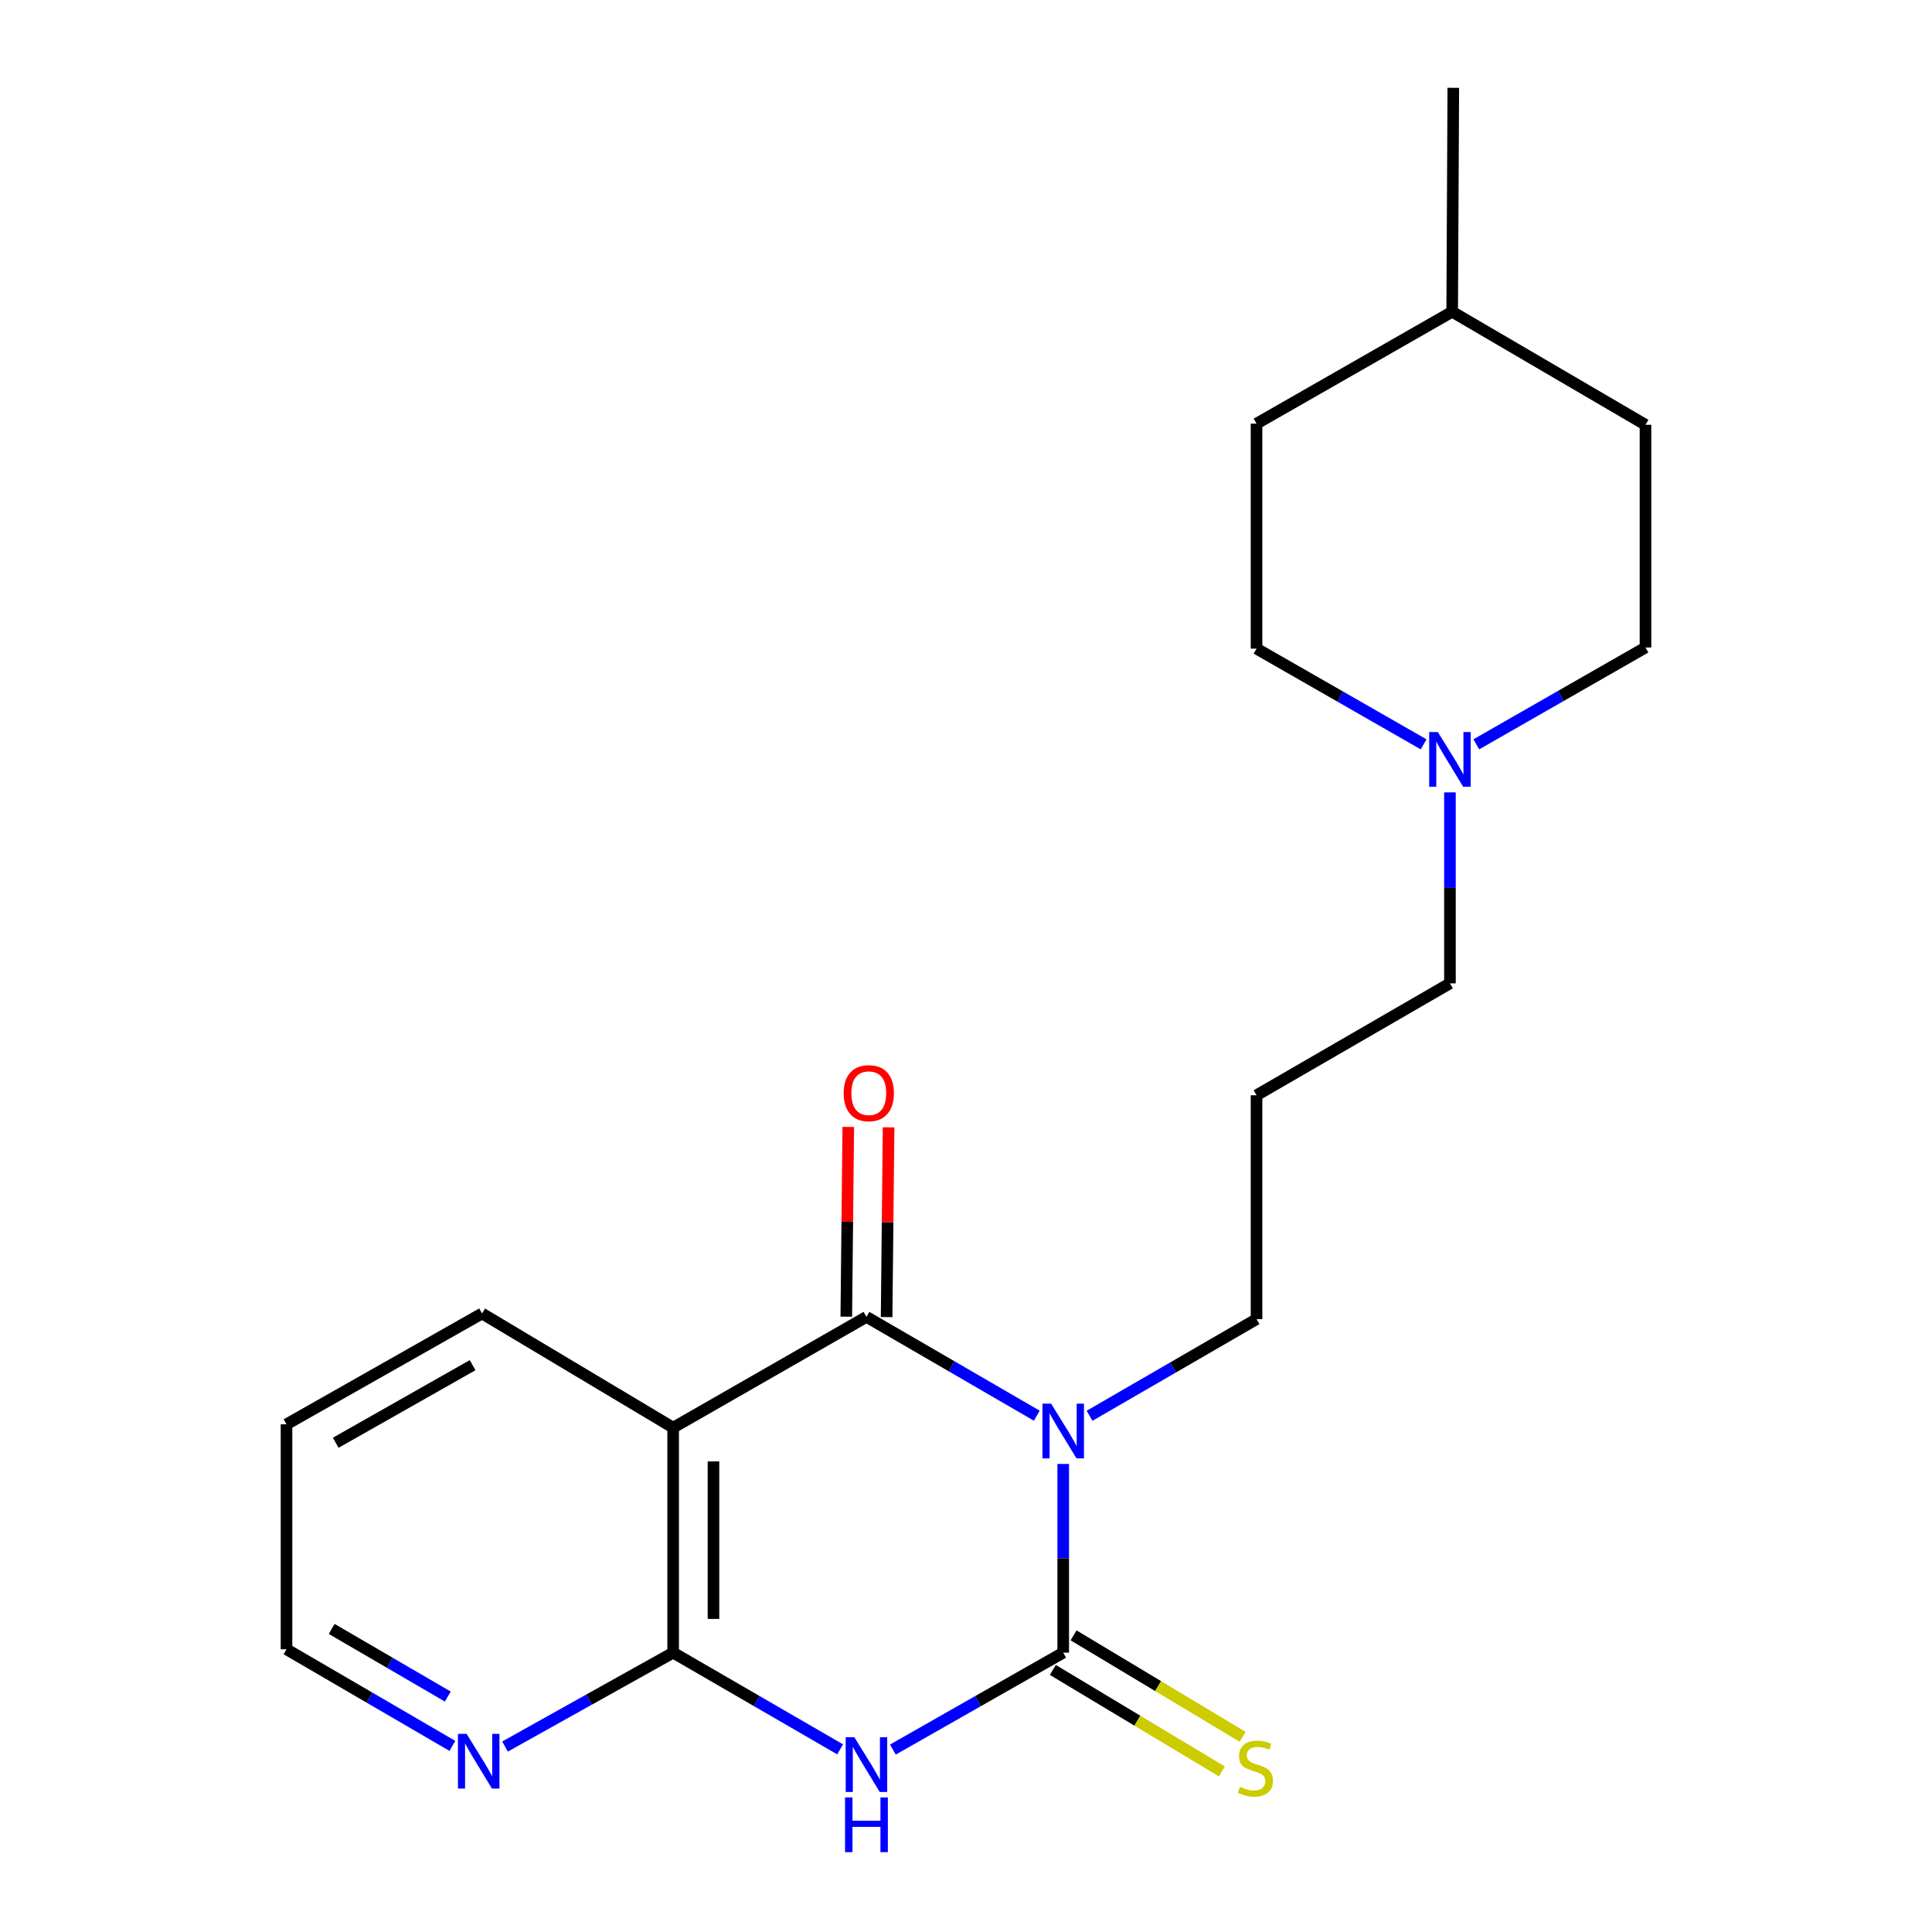 <?xml version='1.0' encoding='iso-8859-1'?>
<svg version='1.1' baseProfile='full'
              xmlns='http://www.w3.org/2000/svg'
                      xmlns:rdkit='http://www.rdkit.org/xml'
                      xmlns:xlink='http://www.w3.org/1999/xlink'
                  xml:space='preserve'
width='1000px' height='1000px' viewBox='0 0 1000 1000'>
<!-- END OF HEADER -->
<rect style='opacity:1.0;fill:#FFFFFF;stroke:none' width='1000' height='1000' x='0' y='0'> </rect>
<path class='bond-0' d='M 550.318,757.727 L 550.318,806.568' style='fill:none;fill-rule:evenodd;stroke:#0000FF;stroke-width:6px;stroke-linecap:butt;stroke-linejoin:miter;stroke-opacity:1' />
<path class='bond-0' d='M 550.318,806.568 L 550.318,855.41' style='fill:none;fill-rule:evenodd;stroke:#000000;stroke-width:6px;stroke-linecap:butt;stroke-linejoin:miter;stroke-opacity:1' />
<path class='bond-2' d='M 536.634,732.76 L 492.555,707.188' style='fill:none;fill-rule:evenodd;stroke:#0000FF;stroke-width:6px;stroke-linecap:butt;stroke-linejoin:miter;stroke-opacity:1' />
<path class='bond-2' d='M 492.555,707.188 L 448.476,681.616' style='fill:none;fill-rule:evenodd;stroke:#000000;stroke-width:6px;stroke-linecap:butt;stroke-linejoin:miter;stroke-opacity:1' />
<path class='bond-9' d='M 563.948,732.809 L 607.167,707.792' style='fill:none;fill-rule:evenodd;stroke:#0000FF;stroke-width:6px;stroke-linecap:butt;stroke-linejoin:miter;stroke-opacity:1' />
<path class='bond-9' d='M 607.167,707.792 L 650.385,682.775' style='fill:none;fill-rule:evenodd;stroke:#000000;stroke-width:6px;stroke-linecap:butt;stroke-linejoin:miter;stroke-opacity:1' />
<path class='bond-1' d='M 550.318,855.41 L 506.232,880.494' style='fill:none;fill-rule:evenodd;stroke:#000000;stroke-width:6px;stroke-linecap:butt;stroke-linejoin:miter;stroke-opacity:1' />
<path class='bond-1' d='M 506.232,880.494 L 462.146,905.579' style='fill:none;fill-rule:evenodd;stroke:#0000FF;stroke-width:6px;stroke-linecap:butt;stroke-linejoin:miter;stroke-opacity:1' />
<path class='bond-5' d='M 544.948,864.356 L 588.702,890.616' style='fill:none;fill-rule:evenodd;stroke:#000000;stroke-width:6px;stroke-linecap:butt;stroke-linejoin:miter;stroke-opacity:1' />
<path class='bond-5' d='M 588.702,890.616 L 632.455,916.875' style='fill:none;fill-rule:evenodd;stroke:#CCCC00;stroke-width:6px;stroke-linecap:butt;stroke-linejoin:miter;stroke-opacity:1' />
<path class='bond-5' d='M 555.687,846.463 L 599.441,872.722' style='fill:none;fill-rule:evenodd;stroke:#000000;stroke-width:6px;stroke-linecap:butt;stroke-linejoin:miter;stroke-opacity:1' />
<path class='bond-5' d='M 599.441,872.722 L 643.195,898.981' style='fill:none;fill-rule:evenodd;stroke:#CCCC00;stroke-width:6px;stroke-linecap:butt;stroke-linejoin:miter;stroke-opacity:1' />
<path class='bond-21' d='M 434.846,905.462 L 391.633,880.436' style='fill:none;fill-rule:evenodd;stroke:#0000FF;stroke-width:6px;stroke-linecap:butt;stroke-linejoin:miter;stroke-opacity:1' />
<path class='bond-21' d='M 391.633,880.436 L 348.42,855.41' style='fill:none;fill-rule:evenodd;stroke:#000000;stroke-width:6px;stroke-linecap:butt;stroke-linejoin:miter;stroke-opacity:1' />
<path class='bond-3' d='M 448.476,681.616 L 348.42,738.96' style='fill:none;fill-rule:evenodd;stroke:#000000;stroke-width:6px;stroke-linecap:butt;stroke-linejoin:miter;stroke-opacity:1' />
<path class='bond-8' d='M 458.91,681.724 L 459.421,632.618' style='fill:none;fill-rule:evenodd;stroke:#000000;stroke-width:6px;stroke-linecap:butt;stroke-linejoin:miter;stroke-opacity:1' />
<path class='bond-8' d='M 459.421,632.618 L 459.932,583.511' style='fill:none;fill-rule:evenodd;stroke:#FF0000;stroke-width:6px;stroke-linecap:butt;stroke-linejoin:miter;stroke-opacity:1' />
<path class='bond-8' d='M 438.042,681.507 L 438.553,632.401' style='fill:none;fill-rule:evenodd;stroke:#000000;stroke-width:6px;stroke-linecap:butt;stroke-linejoin:miter;stroke-opacity:1' />
<path class='bond-8' d='M 438.553,632.401 L 439.064,583.294' style='fill:none;fill-rule:evenodd;stroke:#FF0000;stroke-width:6px;stroke-linecap:butt;stroke-linejoin:miter;stroke-opacity:1' />
<path class='bond-4' d='M 348.42,738.96 L 348.42,855.41' style='fill:none;fill-rule:evenodd;stroke:#000000;stroke-width:6px;stroke-linecap:butt;stroke-linejoin:miter;stroke-opacity:1' />
<path class='bond-4' d='M 369.29,756.427 L 369.29,837.942' style='fill:none;fill-rule:evenodd;stroke:#000000;stroke-width:6px;stroke-linecap:butt;stroke-linejoin:miter;stroke-opacity:1' />
<path class='bond-13' d='M 348.42,738.96 L 249.512,679.854' style='fill:none;fill-rule:evenodd;stroke:#000000;stroke-width:6px;stroke-linecap:butt;stroke-linejoin:miter;stroke-opacity:1' />
<path class='bond-7' d='M 348.42,855.41 L 304.908,879.705' style='fill:none;fill-rule:evenodd;stroke:#000000;stroke-width:6px;stroke-linecap:butt;stroke-linejoin:miter;stroke-opacity:1' />
<path class='bond-7' d='M 304.908,879.705 L 261.395,904' style='fill:none;fill-rule:evenodd;stroke:#0000FF;stroke-width:6px;stroke-linecap:butt;stroke-linejoin:miter;stroke-opacity:1' />
<path class='bond-6' d='M 750.488,410.134 L 750.488,459.558' style='fill:none;fill-rule:evenodd;stroke:#0000FF;stroke-width:6px;stroke-linecap:butt;stroke-linejoin:miter;stroke-opacity:1' />
<path class='bond-6' d='M 750.488,459.558 L 750.488,508.982' style='fill:none;fill-rule:evenodd;stroke:#000000;stroke-width:6px;stroke-linecap:butt;stroke-linejoin:miter;stroke-opacity:1' />
<path class='bond-11' d='M 764.143,385.26 L 807.923,360.201' style='fill:none;fill-rule:evenodd;stroke:#0000FF;stroke-width:6px;stroke-linecap:butt;stroke-linejoin:miter;stroke-opacity:1' />
<path class='bond-11' d='M 807.923,360.201 L 851.703,335.142' style='fill:none;fill-rule:evenodd;stroke:#000000;stroke-width:6px;stroke-linecap:butt;stroke-linejoin:miter;stroke-opacity:1' />
<path class='bond-12' d='M 736.864,385.272 L 693.625,360.502' style='fill:none;fill-rule:evenodd;stroke:#0000FF;stroke-width:6px;stroke-linecap:butt;stroke-linejoin:miter;stroke-opacity:1' />
<path class='bond-12' d='M 693.625,360.502 L 650.385,335.733' style='fill:none;fill-rule:evenodd;stroke:#000000;stroke-width:6px;stroke-linecap:butt;stroke-linejoin:miter;stroke-opacity:1' />
<path class='bond-22' d='M 234.155,903.673 L 191.226,878.666' style='fill:none;fill-rule:evenodd;stroke:#0000FF;stroke-width:6px;stroke-linecap:butt;stroke-linejoin:miter;stroke-opacity:1' />
<path class='bond-22' d='M 191.226,878.666 L 148.297,853.659' style='fill:none;fill-rule:evenodd;stroke:#000000;stroke-width:6px;stroke-linecap:butt;stroke-linejoin:miter;stroke-opacity:1' />
<path class='bond-22' d='M 231.781,878.138 L 201.73,860.633' style='fill:none;fill-rule:evenodd;stroke:#0000FF;stroke-width:6px;stroke-linecap:butt;stroke-linejoin:miter;stroke-opacity:1' />
<path class='bond-22' d='M 201.73,860.633 L 171.68,843.128' style='fill:none;fill-rule:evenodd;stroke:#000000;stroke-width:6px;stroke-linecap:butt;stroke-linejoin:miter;stroke-opacity:1' />
<path class='bond-10' d='M 650.385,682.775 L 650.385,566.905' style='fill:none;fill-rule:evenodd;stroke:#000000;stroke-width:6px;stroke-linecap:butt;stroke-linejoin:miter;stroke-opacity:1' />
<path class='bond-14' d='M 650.385,566.905 L 750.488,508.982' style='fill:none;fill-rule:evenodd;stroke:#000000;stroke-width:6px;stroke-linecap:butt;stroke-linejoin:miter;stroke-opacity:1' />
<path class='bond-16' d='M 851.703,335.142 L 851.703,219.874' style='fill:none;fill-rule:evenodd;stroke:#000000;stroke-width:6px;stroke-linecap:butt;stroke-linejoin:miter;stroke-opacity:1' />
<path class='bond-15' d='M 650.385,335.733 L 650.385,219.283' style='fill:none;fill-rule:evenodd;stroke:#000000;stroke-width:6px;stroke-linecap:butt;stroke-linejoin:miter;stroke-opacity:1' />
<path class='bond-20' d='M 249.512,679.854 L 148.297,737.221' style='fill:none;fill-rule:evenodd;stroke:#000000;stroke-width:6px;stroke-linecap:butt;stroke-linejoin:miter;stroke-opacity:1' />
<path class='bond-20' d='M 244.62,706.614 L 173.769,746.771' style='fill:none;fill-rule:evenodd;stroke:#000000;stroke-width:6px;stroke-linecap:butt;stroke-linejoin:miter;stroke-opacity:1' />
<path class='bond-17' d='M 650.385,219.283 L 751.647,161.36' style='fill:none;fill-rule:evenodd;stroke:#000000;stroke-width:6px;stroke-linecap:butt;stroke-linejoin:miter;stroke-opacity:1' />
<path class='bond-23' d='M 851.703,219.874 L 751.647,161.36' style='fill:none;fill-rule:evenodd;stroke:#000000;stroke-width:6px;stroke-linecap:butt;stroke-linejoin:miter;stroke-opacity:1' />
<path class='bond-19' d='M 751.647,161.36 L 752.227,45.455' style='fill:none;fill-rule:evenodd;stroke:#000000;stroke-width:6px;stroke-linecap:butt;stroke-linejoin:miter;stroke-opacity:1' />
<path class='bond-18' d='M 148.297,853.659 L 148.297,737.221' style='fill:none;fill-rule:evenodd;stroke:#000000;stroke-width:6px;stroke-linecap:butt;stroke-linejoin:miter;stroke-opacity:1' />
<path  class='atom-0' d='M 544.058 726.539
L 553.338 741.539
Q 554.258 743.019, 555.738 745.699
Q 557.218 748.379, 557.298 748.539
L 557.298 726.539
L 561.058 726.539
L 561.058 754.859
L 557.178 754.859
L 547.218 738.459
Q 546.058 736.539, 544.818 734.339
Q 543.618 732.139, 543.258 731.459
L 543.258 754.859
L 539.578 754.859
L 539.578 726.539
L 544.058 726.539
' fill='#0000FF'/>
<path  class='atom-2' d='M 442.216 899.196
L 451.496 914.196
Q 452.416 915.676, 453.896 918.356
Q 455.376 921.036, 455.456 921.196
L 455.456 899.196
L 459.216 899.196
L 459.216 927.516
L 455.336 927.516
L 445.376 911.116
Q 444.216 909.196, 442.976 906.996
Q 441.776 904.796, 441.416 904.116
L 441.416 927.516
L 437.736 927.516
L 437.736 899.196
L 442.216 899.196
' fill='#0000FF'/>
<path  class='atom-2' d='M 437.396 930.348
L 441.236 930.348
L 441.236 942.388
L 455.716 942.388
L 455.716 930.348
L 459.556 930.348
L 459.556 958.668
L 455.716 958.668
L 455.716 945.588
L 441.236 945.588
L 441.236 958.668
L 437.396 958.668
L 437.396 930.348
' fill='#0000FF'/>
<path  class='atom-6' d='M 641.806 924.839
Q 642.126 924.959, 643.446 925.519
Q 644.766 926.079, 646.206 926.439
Q 647.686 926.759, 649.126 926.759
Q 651.806 926.759, 653.366 925.479
Q 654.926 924.159, 654.926 921.879
Q 654.926 920.319, 654.126 919.359
Q 653.366 918.399, 652.166 917.879
Q 650.966 917.359, 648.966 916.759
Q 646.446 915.999, 644.926 915.279
Q 643.446 914.559, 642.366 913.039
Q 641.326 911.519, 641.326 908.959
Q 641.326 905.399, 643.726 903.199
Q 646.166 900.999, 650.966 900.999
Q 654.246 900.999, 657.966 902.559
L 657.046 905.639
Q 653.646 904.239, 651.086 904.239
Q 648.326 904.239, 646.806 905.399
Q 645.286 906.519, 645.326 908.479
Q 645.326 909.999, 646.086 910.919
Q 646.886 911.839, 648.006 912.359
Q 649.166 912.879, 651.086 913.479
Q 653.646 914.279, 655.166 915.079
Q 656.686 915.879, 657.766 917.519
Q 658.886 919.119, 658.886 921.879
Q 658.886 925.799, 656.246 927.919
Q 653.646 929.999, 649.286 929.999
Q 646.766 929.999, 644.846 929.439
Q 642.966 928.919, 640.726 927.999
L 641.806 924.839
' fill='#CCCC00'/>
<path  class='atom-7' d='M 744.228 378.917
L 753.508 393.917
Q 754.428 395.397, 755.908 398.077
Q 757.388 400.757, 757.468 400.917
L 757.468 378.917
L 761.228 378.917
L 761.228 407.237
L 757.348 407.237
L 747.388 390.837
Q 746.228 388.917, 744.988 386.717
Q 743.788 384.517, 743.428 383.837
L 743.428 407.237
L 739.748 407.237
L 739.748 378.917
L 744.228 378.917
' fill='#0000FF'/>
<path  class='atom-8' d='M 241.513 897.446
L 250.793 912.446
Q 251.713 913.926, 253.193 916.606
Q 254.673 919.286, 254.753 919.446
L 254.753 897.446
L 258.513 897.446
L 258.513 925.766
L 254.633 925.766
L 244.673 909.366
Q 243.513 907.446, 242.273 905.246
Q 241.073 903.046, 240.713 902.366
L 240.713 925.766
L 237.033 925.766
L 237.033 897.446
L 241.513 897.446
' fill='#0000FF'/>
<path  class='atom-9' d='M 436.682 565.826
Q 436.682 559.026, 440.042 555.226
Q 443.402 551.426, 449.682 551.426
Q 455.962 551.426, 459.322 555.226
Q 462.682 559.026, 462.682 565.826
Q 462.682 572.706, 459.282 576.626
Q 455.882 580.506, 449.682 580.506
Q 443.442 580.506, 440.042 576.626
Q 436.682 572.746, 436.682 565.826
M 449.682 577.306
Q 454.002 577.306, 456.322 574.426
Q 458.682 571.506, 458.682 565.826
Q 458.682 560.266, 456.322 557.466
Q 454.002 554.626, 449.682 554.626
Q 445.362 554.626, 443.002 557.426
Q 440.682 560.226, 440.682 565.826
Q 440.682 571.546, 443.002 574.426
Q 445.362 577.306, 449.682 577.306
' fill='#FF0000'/>
</svg>
